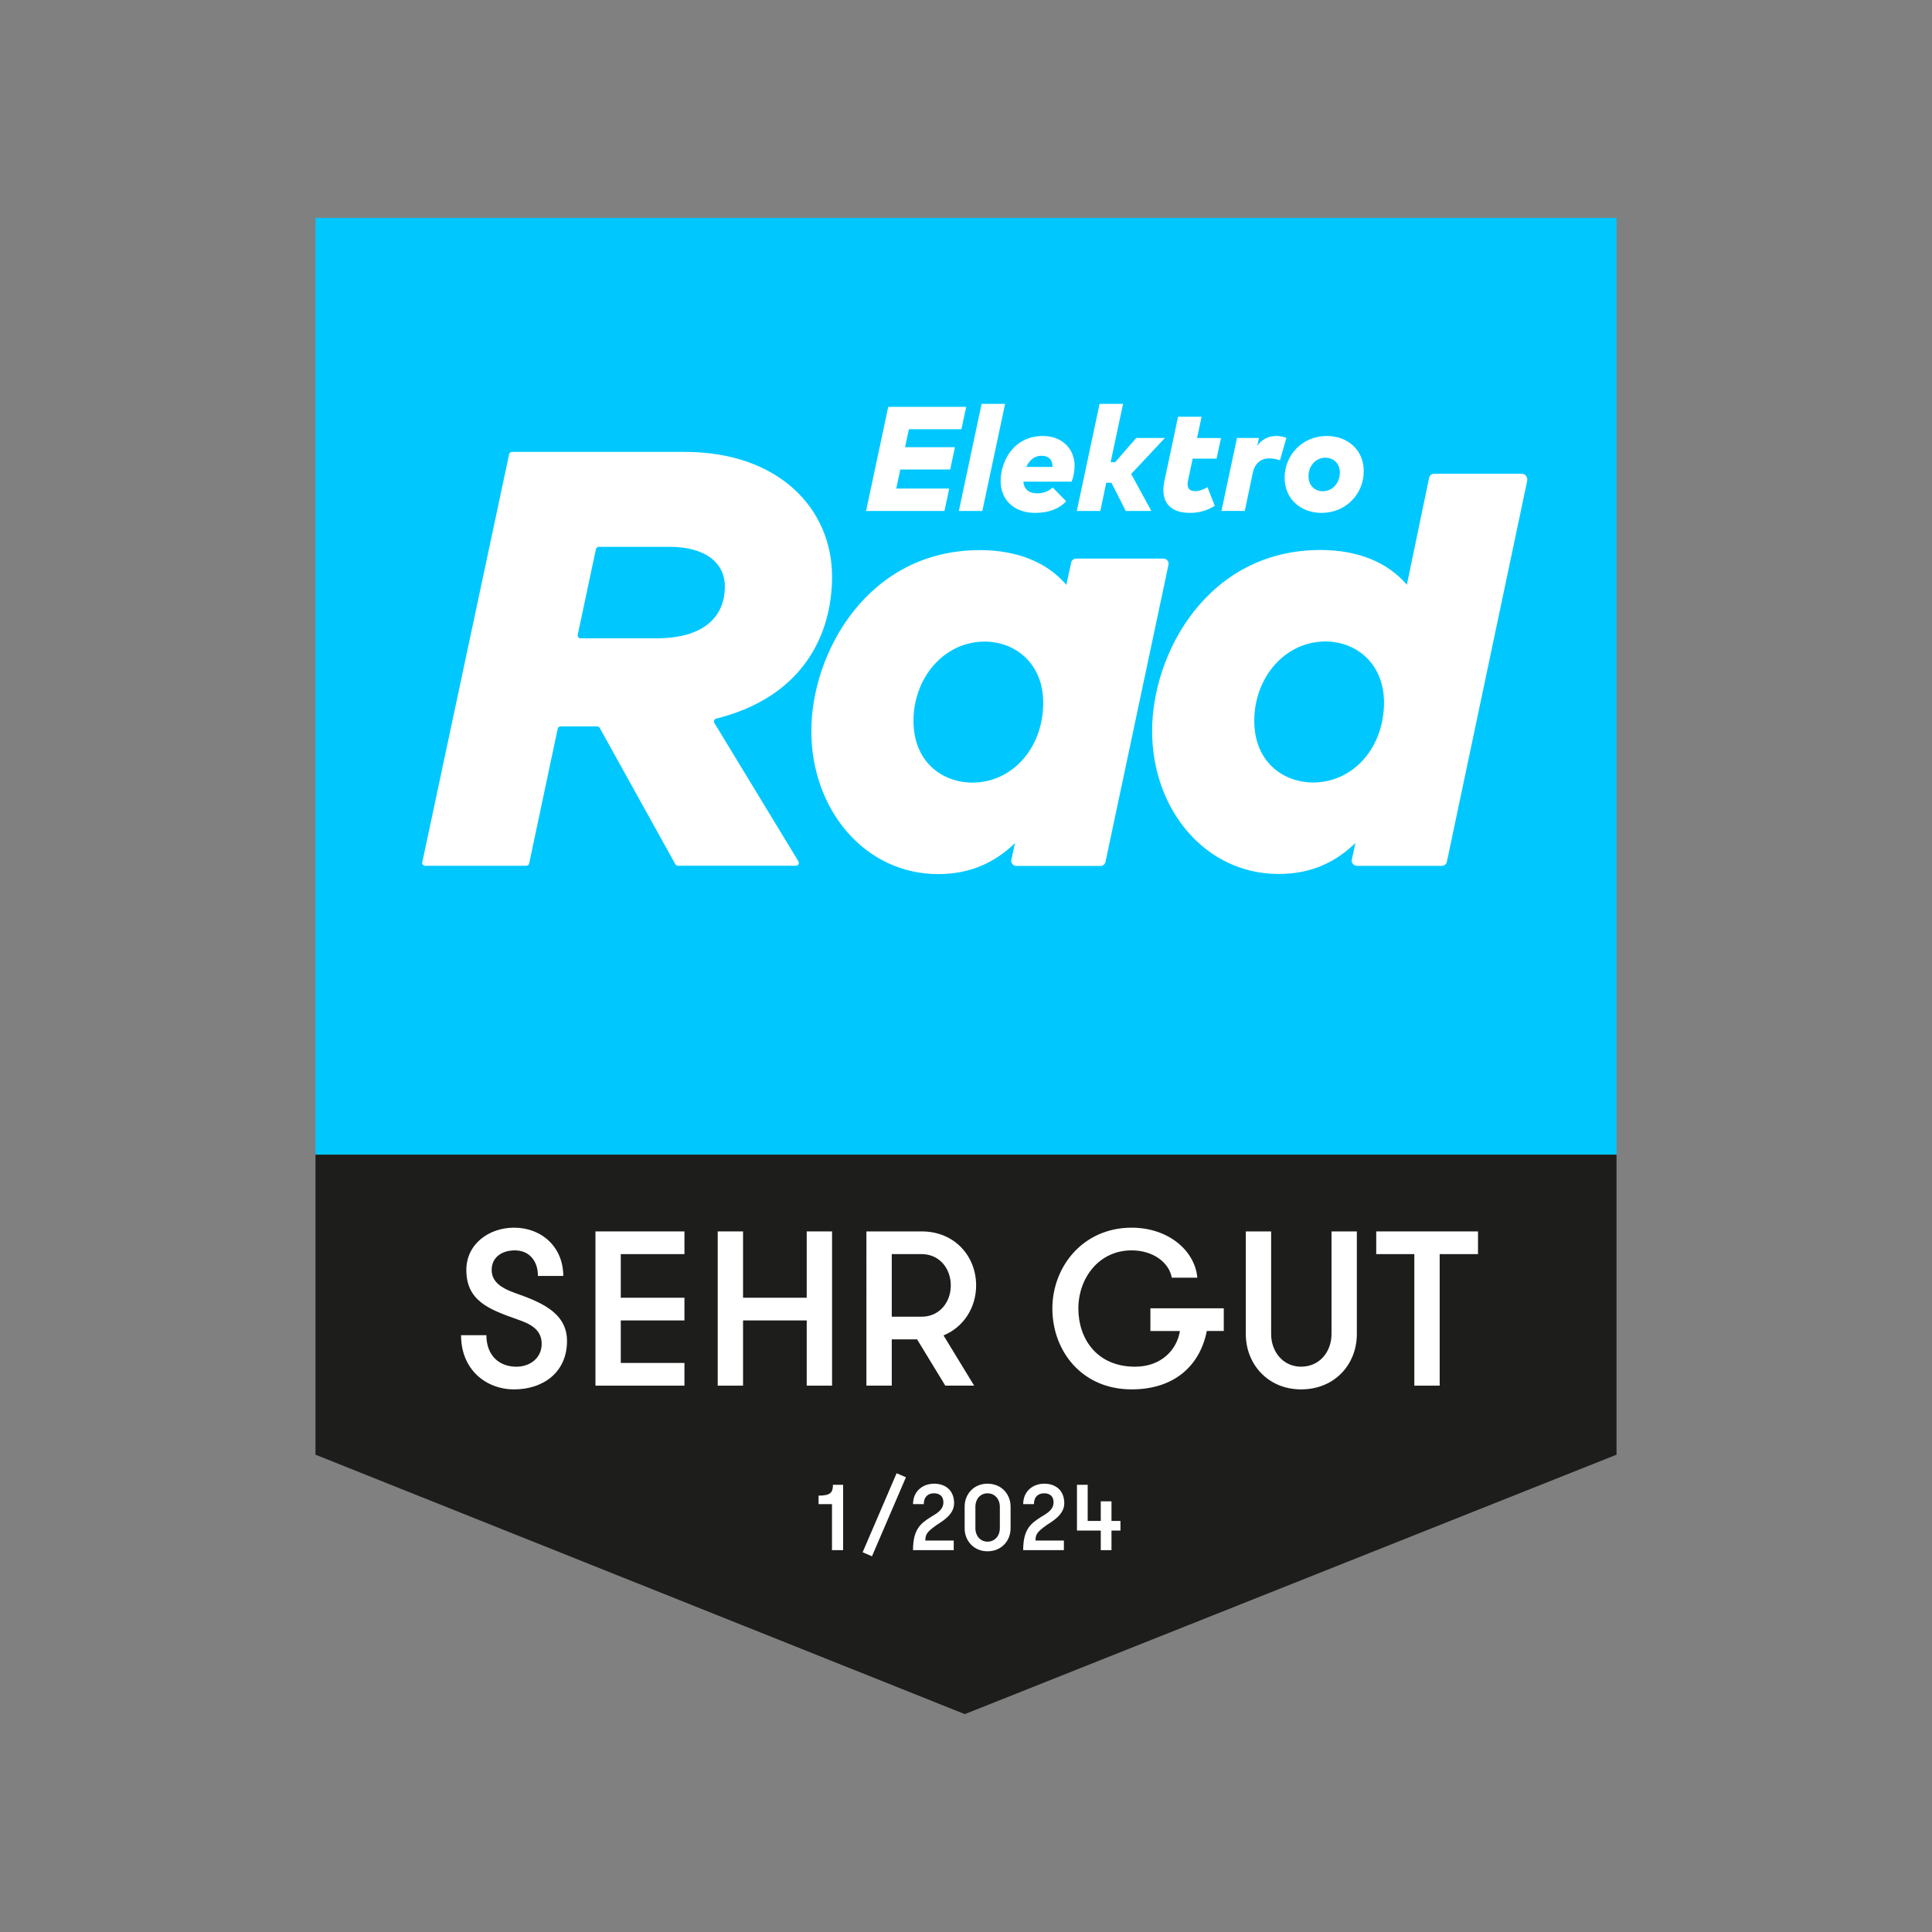 <?xml version="1.0" encoding="utf-8"?>
<!-- Generator: $$$/GeneralStr/196=Adobe Illustrator 27.6.0, SVG Export Plug-In . SVG Version: 6.00 Build 0)  -->
<svg version="1.1" xmlns="http://www.w3.org/2000/svg" xmlns:xlink="http://www.w3.org/1999/xlink" x="0px" y="0px"
	 viewBox="0 0 150 150" style="enable-background:new 0 0 150 150;" xml:space="preserve">
<rect x="0" y="0" width="150" height="150" fill="#808080" stroke="none"/>
<style type="text/css">
	.st0{clip-path:url(#SVGID_00000002359574064095034700000006812922490984629122_);fill:#00C8FF;}
	.st1{clip-path:url(#SVGID_00000002359574064095034700000006812922490984629122_);fill:#1D1D1B;}
	.st2{fill:#FFFFFF;}
	.st3{clip-path:url(#SVGID_00000083071781181949908400000003690261264357365383_);fill:#FFFFFF;}
	.st4{display:none;}
	.st5{display:inline;}
	.st6{clip-path:url(#SVGID_00000168810015286932774620000006153451327277290686_);fill:#00C8FF;}
	.st7{clip-path:url(#SVGID_00000141442248709576152970000006141064935410378143_);fill:#1D1D1B;}
	.st8{clip-path:url(#SVGID_00000141442248709576152970000006141064935410378143_);fill:#646363;}
	.st9{clip-path:url(#SVGID_00000182499151275337680320000009403729148721571211_);fill:#FFFFFF;}
</style>
<g id="Ebene_1">
	<g>
		<g>
			<defs>
				<rect id="SVGID_1_" x="21.463" y="13.887" width="107.075" height="122.227"/>
			</defs>
			<clipPath id="SVGID_00000127032138832203747710000015945955135708426138_">
				<use xlink:href="#SVGID_1_"  style="overflow:visible;"/>
			</clipPath>
			
				<rect x="24.493" y="16.917" style="clip-path:url(#SVGID_00000127032138832203747710000015945955135708426138_);fill:#00C8FF;" width="101.014" height="72.73"/>
			<polygon style="clip-path:url(#SVGID_00000127032138832203747710000015945955135708426138_);fill:#1D1D1B;" points="
				125.507,112.941 74.908,133.083 24.493,112.941 24.493,89.647 125.507,89.647 			"/>
		</g>
		<g>
			<defs>
				
					<rect id="SVGID_00000024000453581785373200000002318955435544979114_" x="21.463" y="13.887" width="107.075" height="122.227"/>
			</defs>
			<clipPath id="SVGID_00000101096337922486628890000010055254504062451362_">
				<use xlink:href="#SVGID_00000024000453581785373200000002318955435544979114_"  style="overflow:visible;"/>
			</clipPath>
		</g>
		<path class="st2" d="M63.552,116.78h1.044v3.573h0.863v-5.074h-0.79c0,0.609-0.196,0.841-1.116,0.841V116.78z"/>
		
			<rect x="65.281" y="117.238" transform="matrix(0.395 -0.919 0.919 0.395 -66.553 134.202)" class="st2" width="6.675" height="0.789"/>
		<path class="st2" d="M70.887,120.354h3.16v-0.747h-2.203c0-0.486,0.131-0.674,0.87-1.203
			c0.326-0.232,1.363-0.754,1.363-1.689c0-1.015-0.681-1.522-1.558-1.522c-0.848,0-1.631,0.558-1.631,1.587h0.834
			c0-0.587,0.355-0.841,0.79-0.841c0.413,0,0.732,0.203,0.732,0.696c0,0.616-0.558,0.884-1,1.16
			C71.467,118.288,70.887,118.745,70.887,120.354z"/>
		<path class="st2" d="M77.628,118.665c0,0.558-0.377,1.029-0.957,1.029c-0.573,0-0.942-0.471-0.942-1.029v-1.696
			c0-0.558,0.37-1.029,0.942-1.029c0.58,0,0.957,0.471,0.957,1.029V118.665z M74.895,118.665
			c0,0.957,0.703,1.776,1.776,1.776c1.087,0,1.79-0.819,1.79-1.776v-1.696c0-0.957-0.703-1.776-1.79-1.776
			c-1.073,0-1.776,0.819-1.776,1.776V118.665z"/>
		<path class="st2" d="M79.44,120.354h3.16v-0.747h-2.203c0-0.486,0.131-0.674,0.87-1.203
			c0.326-0.232,1.363-0.754,1.363-1.689c0-1.015-0.681-1.522-1.558-1.522c-0.848,0-1.631,0.558-1.631,1.587h0.834
			c0-0.587,0.355-0.841,0.79-0.841c0.413,0,0.732,0.203,0.732,0.696c0,0.616-0.558,0.884-1,1.16
			C80.019,118.288,79.44,118.745,79.44,120.354z"/>
		<polygon class="st2" points="85.463,120.354 86.296,120.354 86.296,118.832 86.992,118.832 86.992,118.085 
			86.296,118.085 86.296,116.563 85.463,116.563 85.463,118.085 84.448,118.085 84.448,115.28 83.615,115.28 
			83.615,118.832 85.463,118.832 		"/>
		<path class="st2" d="M35.796,103.664c0,2.686,1.95,4.208,4.122,4.208c2.224,0,4.105-1.3,4.105-3.763
			c0-2.292-2.241-3.079-4.105-3.746c-0.889-0.325-1.745-0.787-1.745-1.762c0-1.009,0.821-1.522,1.796-1.522
			c1.112,0,1.796,0.804,1.796,1.984h1.967c0-2.224-1.659-3.746-3.814-3.746c-2.001,0-3.712,1.3-3.712,3.284
			c0,2.395,1.762,3.062,3.951,3.832c0.821,0.291,1.899,0.684,1.899,1.899c0,1.078-0.872,1.779-1.967,1.779
			c-1.351,0-2.326-0.889-2.326-2.446H35.796z"/>
		<polygon class="st2" points="53.14,97.369 53.14,95.607 46.23,95.607 46.23,107.581 53.14,107.581 
			53.14,105.819 48.197,105.819 48.197,102.518 53.14,102.518 53.14,100.756 48.197,100.756 48.197,97.369 		"/>
		<polygon class="st2" points="62.633,107.581 64.601,107.581 64.601,95.607 62.633,95.607 62.633,100.756 
			57.69,100.756 57.69,95.607 55.723,95.607 55.723,107.581 57.69,107.581 57.69,102.518 62.633,102.518 		"/>
		<path class="st2" d="M71.562,102.227H69.236v-4.858h2.326c1.368,0,2.258,1.112,2.258,2.429
			S72.931,102.227,71.562,102.227z M67.269,107.581h1.967v-3.592h1.967l2.189,3.592h2.241l-2.378-3.9
			c1.574-0.65,2.531-2.172,2.531-3.883c0-2.258-1.659-4.191-4.225-4.191h-4.293V107.581z"/>
		<path class="st2" d="M89.317,103.339h2.292c-0.239,1.471-1.454,2.771-3.489,2.771c-2.959,0-4.396-2.172-4.396-4.516
			c0-2.343,1.574-4.516,4.139-4.516c1.659,0,2.908,0.941,3.113,2.121h1.984c-0.188-2.121-2.275-3.883-5.097-3.883
			c-3.78,0-6.158,3.028-6.158,6.277c0,3.25,2.241,6.277,6.158,6.277c3.318,0,5.303-1.847,5.833-4.533h1.317v-1.762
			h-5.696V103.339z"/>
		<path class="st2" d="M96.724,103.578c0,2.326,1.71,4.293,4.293,4.293c2.634,0,4.328-1.967,4.328-4.293v-7.971
			h-1.967v7.971c0,1.368-0.924,2.531-2.361,2.531c-1.403,0-2.326-1.163-2.326-2.531v-7.971h-1.967V103.578z"/>
		<polygon class="st2" points="109.809,107.581 111.776,107.581 111.776,97.369 114.752,97.369 114.752,95.607 
			106.85,95.607 106.85,97.369 109.809,97.369 		"/>
		<g>
			<defs>
				
					<rect id="SVGID_00000062898040645548996750000013750925213106236568_" x="21.463" y="13.887" width="107.075" height="122.227"/>
			</defs>
			<clipPath id="SVGID_00000082338031610285405640000013953271178879047842_">
				<use xlink:href="#SVGID_00000062898040645548996750000013750925213106236568_"  style="overflow:visible;"/>
			</clipPath>
			<path style="clip-path:url(#SVGID_00000082338031610285405640000013953271178879047842_);fill:#FFFFFF;" d="M107.403,55.424
				c-0.365,3.09-2.627,5.327-5.449,5.327c-2.287,0-4.573-1.557-4.573-4.792c0-3.357,2.384-6.155,5.522-6.155
				C105.505,49.804,107.841,51.824,107.403,55.424 M118.125,36.779h-6.778c-0.188,0-0.35,0.131-0.39,0.314
				l-1.729,8.308c-1.533-1.8-3.892-2.7-6.714-2.7c-8.758,0-13.064,8.028-13.064,14.037
				c0,6.13,4.136,11.117,9.828,11.117c2.603,0,4.476-0.973,5.96-2.408l-0.283,1.291
				c-0.054,0.249,0.135,0.484,0.39,0.484h6.601c0.188,0,0.351-0.132,0.39-0.316l6.235-29.578
				C118.631,37.046,118.415,36.779,118.125,36.779"/>
			<path style="clip-path:url(#SVGID_00000082338031610285405640000013953271178879047842_);fill:#FFFFFF;" d="M80.944,55.434
				c-0.364,3.089-2.627,5.327-5.449,5.327c-2.287,0-4.573-1.557-4.573-4.793c0-3.357,2.384-6.155,5.522-6.155
				C79.047,49.814,81.383,51.834,80.944,55.434 M90.329,43.368h-6.776c-0.188,0-0.35,0.131-0.39,0.315
				l-0.37,1.728c-1.533-1.8-3.893-2.7-6.714-2.7c-8.758,0-13.088,8.028-13.088,14.037
				c0,6.13,4.16,11.117,9.853,11.117c2.579,0,4.476-0.973,5.96-2.409l-0.283,1.292
				c-0.055,0.249,0.135,0.485,0.39,0.485h6.528c0.188,0,0.351-0.132,0.39-0.316l4.891-23.067
				C90.772,43.601,90.583,43.368,90.329,43.368"/>
			<path style="clip-path:url(#SVGID_00000082338031610285405640000013953271178879047842_);fill:#FFFFFF;" d="M50.928,49.56
				h-5.852c-0.144,0-0.251-0.133-0.221-0.273l1.412-6.651c0.022-0.104,0.114-0.179,0.221-0.179h5.51
				c2.7,0,4.281,1.192,4.281,3.09C56.28,47.614,54.966,49.56,50.928,49.56 M55.463,56.131
				c-0.079-0.13-0.009-0.299,0.139-0.336C62.356,54.11,64.6,49.255,64.6,44.768c0-5.231-4.087-9.683-11.458-9.683
				H39.75c-0.107,0-0.199,0.075-0.221,0.18l-6.743,31.68c-0.03,0.141,0.077,0.273,0.221,0.273h7.856
				c0.106,0,0.199-0.075,0.221-0.179l2.216-10.463c0.022-0.105,0.115-0.18,0.221-0.18h2.843
				c0.082,0,0.158,0.045,0.198,0.117l5.873,10.588c0.04,0.072,0.115,0.117,0.197,0.117h9.164l-0-0.001
				c0.176,0,0.284-0.193,0.193-0.343L55.463,56.131z"/>
			<polygon style="clip-path:url(#SVGID_00000082338031610285405640000013953271178879047842_);fill:#FFFFFF;" points="
				73.698,37.932 69.586,37.932 69.898,36.454 73.772,36.454 74.142,34.722 70.268,34.722 70.568,33.324 
				74.644,33.324 75.014,31.586 68.963,31.586 67.242,39.67 73.328,39.67 			"/>
			<polygon style="clip-path:url(#SVGID_00000082338031610285405640000013953271178879047842_);fill:#FFFFFF;" points="
				76.269,39.67 78.036,31.355 76.212,31.355 74.445,39.67 			"/>
			<path style="clip-path:url(#SVGID_00000082338031610285405640000013953271178879047842_);fill:#FFFFFF;" d="M80.869,35.386
				c0.52,0,0.849,0.277,0.849,0.837v0.029h-2.038C79.887,35.79,80.263,35.386,80.869,35.386 M80.379,39.82
				c1.051,0,1.853-0.318,2.396-0.9l-1.045-1.074c-0.375,0.352-0.809,0.456-1.23,0.456
				c-0.601,0-0.999-0.311-1.045-0.907h3.747c0.127-0.294,0.231-0.831,0.231-1.207c0-1.397-1.028-2.338-2.454-2.338
				c-2.373,0-3.291,2.09-3.291,3.488C77.688,38.775,78.686,39.82,80.379,39.82"/>
			<polygon style="clip-path:url(#SVGID_00000082338031610285405640000013953271178879047842_);fill:#FFFFFF;" points="
				85.889,37.481 86.294,37.481 87.402,39.67 89.389,39.67 87.824,36.8 90.439,34.006 88.216,34.006 
				86.582,35.882 86.23,35.882 87.194,31.355 85.37,31.355 83.603,39.67 85.427,39.67 			"/>
			<path style="clip-path:url(#SVGID_00000082338031610285405640000013953271178879047842_);fill:#FFFFFF;" d="M92.386,39.82
				c0.681,0,1.334-0.173,1.928-0.554l-0.566-1.443c-0.3,0.173-0.63,0.312-0.947,0.312
				c-0.45,0-0.687-0.243-0.566-0.826l0.364-1.703h1.859l0.34-1.599h-1.859l0.352-1.652h-1.825l-1.063,5.001
				C90.094,38.804,90.683,39.82,92.386,39.82"/>
			<path style="clip-path:url(#SVGID_00000082338031610285405640000013953271178879047842_);fill:#FFFFFF;" d="M97.263,36.719
				c0.161-0.774,0.676-1.132,1.265-1.132c0.283,0,0.6,0.058,0.843,0.156l0.508-1.749
				c-0.254-0.087-0.508-0.145-0.756-0.145c-0.601,0-1.109,0.213-1.513,0.762l0.139-0.606h-1.709l-1.207,5.664h1.813
				L97.263,36.719z"/>
			<path style="clip-path:url(#SVGID_00000082338031610285405640000013953271178879047842_);fill:#FFFFFF;" d="M102.896,35.536
				c0.664,0,1.132,0.474,1.132,1.155c0,0.814-0.583,1.449-1.322,1.449c-0.658,0-1.114-0.479-1.114-1.161
				C101.591,36.165,102.163,35.536,102.896,35.536 M102.607,39.82c1.894,0,3.274-1.472,3.274-3.239
				c0-1.669-1.27-2.731-2.869-2.731c-1.894,0-3.274,1.478-3.274,3.239
				C99.738,38.764,101.008,39.82,102.607,39.82"/>
		</g>
	</g>
</g>
<g id="Ebene_2" class="st4">
	<g class="st5">
		<g>
			<defs>
				
					<rect id="SVGID_00000031928517700927176770000000565220345876355978_" x="16.006" y="-0.248" width="117.988" height="150.495"/>
			</defs>
			<clipPath id="SVGID_00000159431889245185522420000016549201858324751262_">
				<use xlink:href="#SVGID_00000031928517700927176770000000565220345876355978_"  style="overflow:visible;"/>
			</clipPath>
			
				<rect x="24.434" y="3.364" style="clip-path:url(#SVGID_00000159431889245185522420000016549201858324751262_);fill:#00C8FF;" width="101.133" height="95.113"/>
			<polygon style="clip-path:url(#SVGID_00000159431889245185522420000016549201858324751262_);fill:#00C8FF;" points="
				125.566,126.608 74.908,146.635 24.434,126.608 24.434,85.509 125.566,85.509 			"/>
		</g>
		<g>
			<defs>
				
					<rect id="SVGID_00000073704929395841324860000008602360712859022244_" x="16.006" y="-0.248" width="117.988" height="150.495"/>
			</defs>
			<clipPath id="SVGID_00000093139812177891727230000009052323756173223598_">
				<use xlink:href="#SVGID_00000073704929395841324860000008602360712859022244_"  style="overflow:visible;"/>
			</clipPath>
			
				<rect x="19.618" y="75.139" style="clip-path:url(#SVGID_00000093139812177891727230000009052323756173223598_);fill:#1D1D1B;" width="110.764" height="25.283"/>
			<polygon style="clip-path:url(#SVGID_00000093139812177891727230000009052323756173223598_);fill:#646363;" points="
				19.618,100.423 24.434,104.698 24.434,100.423 			"/>
			<polygon style="clip-path:url(#SVGID_00000093139812177891727230000009052323756173223598_);fill:#646363;" points="
				130.382,100.423 125.566,104.698 125.566,100.423 			"/>
		</g>
		<g>
			<defs>
				
					<rect id="SVGID_00000144324193204977144140000017898140253600155320_" x="16.006" y="-0.248" width="117.988" height="150.495"/>
			</defs>
			<clipPath id="SVGID_00000016034141147470978630000017136514916684043912_">
				<use xlink:href="#SVGID_00000144324193204977144140000017898140253600155320_"  style="overflow:visible;"/>
			</clipPath>
			<path style="clip-path:url(#SVGID_00000016034141147470978630000017136514916684043912_);fill:#FFFFFF;" d="M38.981,114.135
				c0,2.467,1.792,3.866,3.787,3.866c2.043,0,3.772-1.194,3.772-3.457c0-2.106-2.059-2.829-3.772-3.442
				c-0.817-0.299-1.603-0.723-1.603-1.619c0-0.927,0.754-1.399,1.65-1.399c1.022,0,1.65,0.739,1.65,1.823h1.807
				c0-2.043-1.524-3.442-3.505-3.442c-1.839,0-3.41,1.194-3.41,3.017c0,2.2,1.619,2.813,3.63,3.52
				c0.754,0.267,1.744,0.629,1.744,1.744c0,0.99-0.801,1.634-1.807,1.634c-1.242,0-2.137-0.817-2.137-2.247H38.981z
				"/>
			<polygon style="clip-path:url(#SVGID_00000016034141147470978630000017136514916684043912_);fill:#FFFFFF;" points="
				54.917,108.352 54.917,106.734 48.568,106.734 48.568,117.734 54.917,117.734 54.917,116.115 50.375,116.115 
				50.375,113.082 54.917,113.082 54.917,111.464 50.375,111.464 50.375,108.352 			"/>
			<polygon style="clip-path:url(#SVGID_00000016034141147470978630000017136514916684043912_);fill:#FFFFFF;" points="
				63.638,117.734 65.446,117.734 65.446,106.734 63.638,106.734 63.638,111.464 59.097,111.464 59.097,106.734 
				57.289,106.734 57.289,117.734 59.097,117.734 59.097,113.082 63.638,113.082 			"/>
			<path style="clip-path:url(#SVGID_00000016034141147470978630000017136514916684043912_);fill:#FFFFFF;" d="M71.842,112.815
				h-2.137v-4.463h2.137c1.257,0,2.074,1.022,2.074,2.232C73.916,111.794,73.099,112.815,71.842,112.815z
				 M67.897,117.734h1.807v-3.3h1.807l2.011,3.3h2.059l-2.184-3.583c1.446-0.597,2.326-1.996,2.326-3.567
				c0-2.074-1.524-3.85-3.882-3.85h-3.945V117.734z"/>
			<path style="clip-path:url(#SVGID_00000016034141147470978630000017136514916684043912_);fill:#FFFFFF;" d="M88.154,113.837
				h2.106c-0.22,1.351-1.336,2.546-3.206,2.546c-2.719,0-4.039-1.996-4.039-4.149c0-2.153,1.446-4.149,3.803-4.149
				c1.524,0,2.672,0.864,2.86,1.949h1.823c-0.173-1.949-2.09-3.567-4.683-3.567c-3.473,0-5.657,2.782-5.657,5.767
				c0,2.986,2.059,5.767,5.657,5.767c3.049,0,4.872-1.697,5.359-4.165h1.21v-1.619h-5.233V113.837z"/>
			<path style="clip-path:url(#SVGID_00000016034141147470978630000017136514916684043912_);fill:#FFFFFF;" d="M94.959,114.057
				c0,2.137,1.571,3.945,3.945,3.945c2.42,0,3.976-1.807,3.976-3.945v-7.323h-1.807v7.323
				c0,1.257-0.849,2.326-2.169,2.326c-1.289,0-2.137-1.069-2.137-2.326v-7.323h-1.807V114.057z"/>
			<polygon style="clip-path:url(#SVGID_00000016034141147470978630000017136514916684043912_);fill:#FFFFFF;" points="
				106.981,117.734 108.788,117.734 108.788,108.352 111.522,108.352 111.522,106.734 104.262,106.734 
				104.262,108.352 106.981,108.352 			"/>
			<path style="clip-path:url(#SVGID_00000016034141147470978630000017136514916684043912_);fill:#FFFFFF;" d="M107.491,41.762
				c-0.364,3.081-2.62,5.313-5.434,5.313c-2.28,0-4.56-1.553-4.56-4.779c0-3.348,2.377-6.137,5.507-6.137
				C105.599,36.159,107.927,38.172,107.491,41.762 M118.182,23.17h-6.759c-0.187,0-0.349,0.13-0.389,0.313
				l-1.724,8.285c-1.529-1.795-3.882-2.693-6.696-2.693c-8.733,0-13.027,8.005-13.027,13.997
				c0,6.114,4.124,11.086,9.8,11.086c2.595,0,4.464-0.97,5.944-2.401l-0.282,1.288
				c-0.054,0.248,0.134,0.483,0.389,0.483h6.583c0.187,0,0.349-0.131,0.389-0.315l6.217-29.494
				C118.687,23.436,118.471,23.17,118.182,23.17"/>
			<path style="clip-path:url(#SVGID_00000016034141147470978630000017136514916684043912_);fill:#FFFFFF;" d="M81.108,41.772
				c-0.364,3.081-2.62,5.312-5.434,5.312c-2.28,0-4.56-1.552-4.56-4.779c0-3.347,2.377-6.137,5.506-6.137
				C79.215,36.169,81.544,38.182,81.108,41.772 M90.466,29.74h-6.756c-0.188,0-0.349,0.131-0.389,0.314
				l-0.369,1.723c-1.528-1.795-3.881-2.692-6.695-2.692c-8.733,0-13.051,8.005-13.051,13.997
				c0,6.113,4.148,11.086,9.825,11.086c2.571,0,4.463-0.971,5.943-2.402l-0.282,1.288
				c-0.054,0.248,0.135,0.483,0.389,0.483h6.509c0.188,0,0.35-0.132,0.389-0.315l4.877-23.003
				C90.907,29.973,90.719,29.74,90.466,29.74"/>
			<path style="clip-path:url(#SVGID_00000016034141147470978630000017136514916684043912_);fill:#FFFFFF;" d="M51.176,35.916
				H45.341c-0.144,0-0.251-0.132-0.221-0.272l1.409-6.633c0.022-0.104,0.114-0.179,0.22-0.179h5.494
				c2.692,0,4.269,1.189,4.269,3.081C56.513,33.975,55.202,35.916,51.176,35.916 M55.698,42.467
				c-0.079-0.13-0.009-0.299,0.139-0.336c6.735-1.679,8.972-6.521,8.972-10.995c0-5.216-4.075-9.655-11.426-9.655
				h-13.354c-0.106,0-0.198,0.075-0.22,0.179L33.085,53.251c-0.03,0.14,0.077,0.272,0.22,0.272h7.833
				c0.106,0,0.198-0.075,0.22-0.179l2.21-10.433c0.022-0.104,0.114-0.179,0.221-0.179h2.834
				c0.082,0,0.158,0.045,0.198,0.116l5.857,10.558c0.04,0.072,0.115,0.116,0.197,0.116h9.138l-0-0.001
				c0.175,0,0.284-0.192,0.193-0.342L55.698,42.467z"/>
			<polygon style="clip-path:url(#SVGID_00000016034141147470978630000017136514916684043912_);fill:#FFFFFF;" points="
				73.881,24.32 69.781,24.32 70.092,22.846 73.956,22.846 74.324,21.119 70.461,21.119 70.76,19.725 
				74.825,19.725 75.194,17.992 69.16,17.992 67.444,26.053 73.512,26.053 			"/>
			<polygon style="clip-path:url(#SVGID_00000016034141147470978630000017136514916684043912_);fill:#FFFFFF;" points="
				76.446,26.053 78.207,17.762 76.388,17.762 74.626,26.053 			"/>
			<path style="clip-path:url(#SVGID_00000016034141147470978630000017136514916684043912_);fill:#FFFFFF;" d="M81.032,21.781
				c0.518,0,0.847,0.277,0.847,0.835v0.029H79.846C80.053,22.184,80.428,21.781,81.032,21.781 M80.543,26.203
				c1.048,0,1.848-0.317,2.389-0.898l-1.042-1.071c-0.374,0.351-0.806,0.455-1.227,0.455
				c-0.599,0-0.996-0.311-1.042-0.904h3.736c0.127-0.293,0.231-0.829,0.231-1.203c0-1.393-1.025-2.332-2.447-2.332
				c-2.366,0-3.281,2.084-3.281,3.478C77.86,25.16,78.856,26.203,80.543,26.203"/>
			<polygon style="clip-path:url(#SVGID_00000016034141147470978630000017136514916684043912_);fill:#FFFFFF;" points="
				86.038,23.871 86.442,23.871 87.547,26.053 89.528,26.053 87.967,23.191 90.575,20.404 88.359,20.404 
				86.729,22.276 86.378,22.276 87.339,17.762 85.52,17.762 83.758,26.053 85.578,26.053 			"/>
			<path style="clip-path:url(#SVGID_00000016034141147470978630000017136514916684043912_);fill:#FFFFFF;" d="M92.516,26.203
				c0.68,0,1.33-0.173,1.923-0.553l-0.564-1.439c-0.299,0.172-0.628,0.311-0.944,0.311
				c-0.449,0-0.685-0.242-0.565-0.824l0.363-1.698h1.854l0.339-1.595h-1.854l0.351-1.647h-1.819l-1.06,4.986
				C90.231,25.189,90.818,26.203,92.516,26.203"/>
			<path style="clip-path:url(#SVGID_00000016034141147470978630000017136514916684043912_);fill:#FFFFFF;" d="M97.379,23.111
				c0.161-0.771,0.674-1.129,1.261-1.129c0.282,0,0.598,0.058,0.841,0.155l0.507-1.744
				c-0.254-0.087-0.507-0.144-0.754-0.144c-0.599,0-1.106,0.213-1.509,0.76l0.139-0.604h-1.704l-1.203,5.648h1.808
				L97.379,23.111z"/>
			<path style="clip-path:url(#SVGID_00000016034141147470978630000017136514916684043912_);fill:#FFFFFF;" d="M102.997,21.93
				c0.662,0,1.129,0.472,1.129,1.151c0,0.812-0.582,1.445-1.318,1.445c-0.656,0-1.111-0.478-1.111-1.157
				C101.696,22.558,102.266,21.93,102.997,21.93 M102.709,26.203c1.889,0,3.265-1.468,3.265-3.23
				c0-1.664-1.266-2.723-2.862-2.723c-1.888,0-3.264,1.474-3.264,3.23
				C99.847,25.149,101.114,26.203,102.709,26.203"/>
		</g>
		<path class="st2" d="M29.285,88.614h-1.848v-3.86h1.848c1.087,0,1.794,0.883,1.794,1.93
			S30.372,88.614,29.285,88.614z M25.874,92.868h1.563v-2.854h1.848c2.039,0,3.357-1.536,3.357-3.33
			s-1.318-3.33-3.357-3.33h-3.411V92.868z"/>
		<path class="st2" d="M37.25,88.614h-1.848v-3.86h1.848c1.087,0,1.794,0.883,1.794,1.93S38.337,88.614,37.25,88.614
			z M33.838,92.868h1.563v-2.854h1.563l1.74,2.854h1.78l-1.889-3.099c1.25-0.516,2.011-1.726,2.011-3.085
			c0-1.794-1.318-3.33-3.357-3.33h-3.411V92.868z"/>
		<polygon class="st2" points="47.47,84.754 47.47,83.355 41.98,83.355 41.98,92.868 47.47,92.868 47.47,91.469 
			43.542,91.469 43.542,88.845 47.47,88.845 47.47,87.445 43.542,87.445 43.542,84.754 		"/>
		<rect x="49.251" y="83.355" class="st2" width="1.617" height="9.514"/>
		<path class="st2" d="M52.295,89.756c0,2.134,1.549,3.344,3.276,3.344c1.767,0,3.262-1.033,3.262-2.99
			c0-1.821-1.78-2.446-3.262-2.977c-0.707-0.258-1.386-0.625-1.386-1.4c0-0.802,0.652-1.21,1.427-1.21
			c0.883,0,1.427,0.639,1.427,1.577h1.563c0-1.767-1.318-2.977-3.031-2.977c-1.59,0-2.949,1.033-2.949,2.61
			c0,1.903,1.4,2.433,3.14,3.045c0.652,0.231,1.509,0.544,1.509,1.509c0,0.856-0.693,1.413-1.563,1.413
			c-1.074,0-1.848-0.707-1.848-1.944H52.295z"/>
		
			<rect x="56.203" y="87.025" transform="matrix(0.395 -0.919 0.919 0.395 -42.839 110.477)" class="st2" width="12.518" height="1.48"/>
		<polygon class="st2" points="67.898,91.469 67.898,83.355 66.335,83.355 66.335,92.868 70.834,92.868 70.834,91.469 		
			"/>
		<polygon class="st2" points="77.521,84.754 77.521,83.355 72.03,83.355 72.03,92.868 77.521,92.868 77.521,91.469 
			73.593,91.469 73.593,88.845 77.521,88.845 77.521,87.445 73.593,87.445 73.593,84.754 		"/>
		<rect x="79.301" y="83.355" class="st2" width="1.617" height="9.514"/>
		<path class="st2" d="M82.346,89.756c0,2.134,1.549,3.344,3.276,3.344c1.767,0,3.262-1.033,3.262-2.99
			c0-1.821-1.78-2.446-3.262-2.977c-0.707-0.258-1.386-0.625-1.386-1.4c0-0.802,0.652-1.21,1.427-1.21
			c0.883,0,1.427,0.639,1.427,1.577h1.563c0-1.767-1.318-2.977-3.031-2.977c-1.59,0-2.949,1.033-2.949,2.61
			c0,1.903,1.4,2.433,3.14,3.045c0.652,0.231,1.509,0.544,1.509,1.509c0,0.856-0.693,1.413-1.563,1.413
			c-1.074,0-1.848-0.707-1.848-1.944H82.346z"/>
		<polygon class="st2" points="91.52,92.868 93.083,92.868 93.083,84.754 95.448,84.754 95.448,83.355 89.169,83.355 
			89.169,84.754 91.52,84.754 		"/>
		<path class="st2" d="M96.372,89.688c0,1.848,1.359,3.411,3.411,3.411c2.093,0,3.439-1.563,3.439-3.411v-6.334h-1.563
			v6.334c0,1.087-0.734,2.011-1.876,2.011c-1.115,0-1.848-0.924-1.848-2.011v-6.334h-1.563V89.688z"/>
		<polygon class="st2" points="106.715,83.355 105.003,83.355 105.003,92.868 106.566,92.868 106.566,86.1 
			110.331,92.868 112.043,92.868 112.043,83.355 110.48,83.355 110.48,90.123 		"/>
		<path class="st2" d="M119.464,89.498h1.821c-0.19,1.169-1.155,2.202-2.773,2.202c-2.351,0-3.493-1.726-3.493-3.588
			c0-1.862,1.25-3.588,3.289-3.588c1.318,0,2.311,0.748,2.474,1.685h1.577c-0.149-1.685-1.808-3.085-4.05-3.085
			c-3.004,0-4.893,2.406-4.893,4.988c0,2.582,1.78,4.988,4.893,4.988c2.637,0,4.213-1.468,4.635-3.602h1.046v-1.4
			h-4.526V89.498z"/>
		<path class="st2" d="M63.585,129.996h1.041v3.563h0.86v-5.059h-0.788c0,0.607-0.195,0.838-1.113,0.838V129.996z"/>
		
			<rect x="65.308" y="130.452" transform="matrix(0.395 -0.919 0.919 0.395 -78.68 142.212)" class="st2" width="6.656" height="0.787"/>
		<path class="st2" d="M70.899,133.559h3.151v-0.744h-2.197c0-0.484,0.13-0.672,0.867-1.2
			c0.325-0.231,1.359-0.752,1.359-1.684c0-1.012-0.679-1.518-1.554-1.518c-0.846,0-1.626,0.556-1.626,1.583h0.831
			c0-0.585,0.354-0.838,0.788-0.838c0.412,0,0.73,0.202,0.73,0.694c0,0.614-0.556,0.882-0.997,1.156
			C71.477,131.499,70.899,131.954,70.899,133.559z"/>
		<path class="st2" d="M77.62,131.875c0,0.556-0.376,1.026-0.954,1.026c-0.571,0-0.94-0.47-0.94-1.026v-1.691
			c0-0.556,0.369-1.026,0.94-1.026c0.578,0,0.954,0.47,0.954,1.026V131.875z M74.895,131.875
			c0,0.954,0.701,1.771,1.771,1.771c1.084,0,1.785-0.817,1.785-1.771v-1.691c0-0.954-0.701-1.771-1.785-1.771
			c-1.07,0-1.771,0.817-1.771,1.771V131.875z"/>
		<path class="st2" d="M79.427,133.559h3.151v-0.744h-2.197c0-0.484,0.13-0.672,0.867-1.2
			c0.325-0.231,1.359-0.752,1.359-1.684c0-1.012-0.679-1.518-1.554-1.518c-0.846,0-1.626,0.556-1.626,1.583h0.831
			c0-0.585,0.354-0.838,0.788-0.838c0.412,0,0.73,0.202,0.73,0.694c0,0.614-0.556,0.882-0.997,1.156
			C80.005,131.499,79.427,131.954,79.427,133.559z"/>
		<polygon class="st2" points="85.433,133.559 86.264,133.559 86.264,132.041 86.958,132.041 86.958,131.297 
			86.264,131.297 86.264,129.779 85.433,129.779 85.433,131.297 84.421,131.297 84.421,128.5 83.59,128.5 
			83.59,132.041 85.433,132.041 		"/>
	</g>
</g>
</svg>
